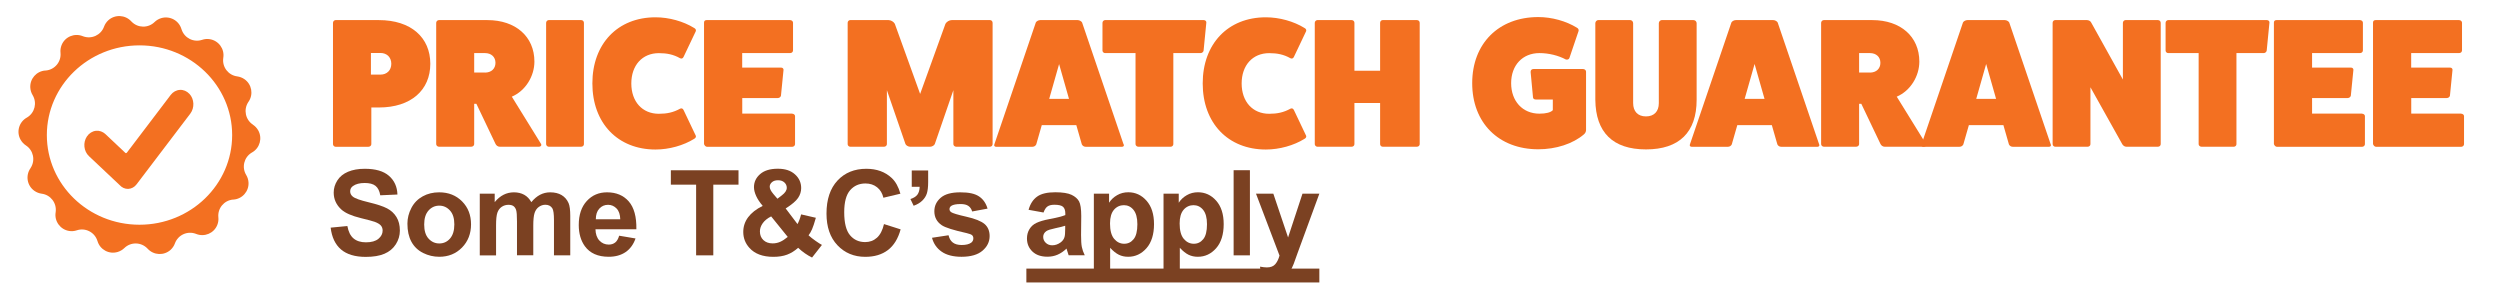 <?xml version="1.0" encoding="UTF-8"?>
<svg id="Layer_1" data-name="Layer 1" xmlns="http://www.w3.org/2000/svg" viewBox="0 0 420.51 50">
  <defs>
    <style>
      .cls-1 {
        fill: #f37021;
      }

      .cls-2 {
        fill: #7b4122;
      }
    </style>
  </defs>
  <g>
    <path class="cls-1" d="M42.55,20.97h0c-1.26-.82-1.62-2.51-.8-3.78.02-.02.03-.05.05-.07h0c.86-1.24.56-2.94-.68-3.8-.36-.25-.78-.41-1.21-.47h0c-1.5-.19-2.55-1.56-2.36-3.05,0-.03,0-.06.01-.08h0c.24-1.49-.78-2.89-2.27-3.13-.43-.07-.88-.03-1.29.11h0c-1.43.48-2.98-.3-3.45-1.73,0-.03-.02-.05-.03-.08h0c-.43-1.45-1.95-2.27-3.4-1.84-.42.13-.81.35-1.12.66h0c-1.08,1.05-2.81,1.02-3.86-.06-.02-.02-.04-.04-.06-.06h0c-1.02-1.11-2.74-1.19-3.86-.18-.32.3-.57.66-.72,1.08h0c-.52,1.42-2.09,2.14-3.51,1.62-.03,0-.05-.02-.08-.03h0c-1.4-.56-2.99.11-3.55,1.51-.16.41-.23.85-.18,1.29h0c.15,1.5-.95,2.83-2.45,2.98-.03,0-.06,0-.09,0h0c-1.5.1-2.64,1.4-2.54,2.9.03.44.16.86.39,1.24h0c.78,1.29.37,2.97-.92,3.75-.02.01-.05.03-.07.04h0c-1.31.74-1.78,2.41-1.03,3.72.22.38.52.71.89.95h0c1.26.82,1.62,2.51.8,3.78-.01.02-.03.04-.04.07h0c-.86,1.24-.56,2.94.68,3.8.36.25.77.41,1.21.47h0c1.5.19,2.55,1.56,2.36,3.06,0,.03,0,.06-.01.08h0c-.24,1.49.78,2.89,2.27,3.13.43.07.88.03,1.29-.11h0c1.43-.48,2.98.3,3.45,1.73,0,.03.02.05.03.08h0c.43,1.45,1.95,2.27,3.4,1.83.42-.13.8-.35,1.12-.66h0c1.08-1.05,2.81-1.02,3.86.06.02.02.04.04.06.06h0c1.02,1.11,2.74,1.19,3.86.18.32-.3.57-.66.72-1.08h0c.52-1.42,2.09-2.14,3.5-1.62.03,0,.05.02.08.03h0c1.4.56,2.99-.11,3.55-1.51.16-.41.23-.85.18-1.29h0c-.15-1.5.95-2.84,2.45-2.98.03,0,.06,0,.08,0h0c1.5-.1,2.64-1.4,2.54-2.9-.03-.44-.16-.86-.39-1.24h0c-.78-1.29-.37-2.97.92-3.75.02-.01.05-.03.07-.04h0c1.31-.74,1.77-2.41,1.03-3.72-.22-.38-.52-.7-.88-.94ZM23.46,37.8c-8.61,0-15.59-6.76-15.58-15.09s6.98-15.08,15.59-15.08c8.61,0,15.58,6.76,15.58,15.09,0,8.33-6.98,15.08-15.59,15.08h0Z"/>
    <path class="cls-1" d="M31.85,15.78c-.42-.45-1-.7-1.59-.66-.6.03-1.16.34-1.55.85l-7.35,9.68c-.05.06-.1.1-.16.11-.05,0-.09-.02-.13-.06l-3.33-3.14c-.45-.42-1.02-.62-1.61-.56-.6.07-1.15.41-1.51.95-.69,1.03-.54,2.48.34,3.31l5.22,4.92c.35.38.83.59,1.32.59.03,0,.06,0,.09,0,.53-.03,1.03-.3,1.37-.75l9.05-11.91c.74-.98.68-2.44-.15-3.33Z"/>
  </g>
  <g>
    <path class="cls-1" d="M63.73,3.38c5.4,0,8.65,2.93,8.65,7.35s-3.24,7.35-8.65,7.35h-1.27v6.18c0,.22-.22.43-.49.43h-5.53c-.22,0-.43-.22-.43-.43V3.84c0-.25.22-.46.43-.46h7.29ZM64,12.55c1.08,0,1.82-.74,1.82-1.82s-.74-1.82-1.82-1.82h-1.61v3.64h1.61Z"/>
    <path class="cls-1" d="M91,24.19c.15.28-.06.49-.34.49h-6.61c-.31,0-.59-.22-.71-.49l-3.21-6.73h-.37v6.79c0,.22-.22.43-.49.43h-5.44c-.25,0-.46-.22-.46-.43V3.84c0-.25.22-.46.46-.46h8.15c4.76,0,7.91,2.78,7.91,6.98,0,2.44-1.48,4.91-3.8,5.9l4.91,7.94ZM81.58,12.21c1.05,0,1.76-.65,1.76-1.64s-.71-1.64-1.76-1.64h-1.82v3.27h1.82Z"/>
    <path class="cls-1" d="M97.76,3.38c.28,0,.46.22.46.46v20.41c0,.22-.19.43-.46.43h-5.47c-.22,0-.43-.22-.43-.43V3.84c0-.25.22-.46.43-.46h5.47Z"/>
    <path class="cls-1" d="M117.03,22.8c.09.22-.03.43-.28.56-1.79,1.11-4.2,1.79-6.49,1.79-6.36,0-10.62-4.45-10.62-11.12s4.26-11.12,10.62-11.12c2.29,0,4.69.68,6.49,1.79.25.12.37.34.28.56l-2.04,4.29c-.12.28-.34.37-.59.25-1.14-.65-2.25-.86-3.58-.86-2.78,0-4.63,2.04-4.63,5.1s1.85,5.1,4.63,5.1c1.33,0,2.44-.22,3.58-.86.25-.12.46-.03.59.25l2.04,4.29Z"/>
    <path class="cls-1" d="M133.27,19.13c.25,0,.46.19.46.4v4.73c0,.22-.22.43-.46.43h-14.36c-.22,0-.43-.25-.49-.46V3.81c0-.28.15-.43.43-.43h14.05c.28,0,.49.22.49.43v4.66c0,.28-.22.46-.49.46h-8.06v2.44h6.55c.28,0,.43.22.4.4l-.43,4.32c-.03.19-.25.4-.52.4h-5.99v2.62h8.43Z"/>
    <path class="cls-1" d="M166.53,3.38c.25,0,.43.22.43.46v20.41c0,.22-.19.43-.43.43h-5.71c-.25,0-.46-.22-.46-.43v-9.08l-3.12,9.05c-.09.25-.49.46-.77.46h-3.4c-.28,0-.68-.22-.77-.46l-3.12-9.05v9.08c0,.22-.22.43-.46.43h-5.71c-.25,0-.43-.22-.43-.43V3.84c0-.25.19-.46.43-.46h6.45c.4,0,.86.28,1.05.62l4.26,11.8,4.26-11.8c.19-.34.65-.62,1.05-.62h6.45Z"/>
    <path class="cls-1" d="M189.02,24.29c.09.19-.03.4-.28.4h-6.12c-.28,0-.52-.15-.65-.4l-.93-3.24h-5.81l-.93,3.24c-.12.25-.37.4-.65.4h-6.12c-.25,0-.37-.22-.28-.4l6.98-20.51c.09-.19.43-.4.74-.4h6.3c.31,0,.65.22.74.4l6.98,20.51ZM178.15,10.76l-1.67,5.87h3.33l-1.67-5.87Z"/>
    <path class="cls-1" d="M202.48,3.38c.28,0,.46.22.43.43l-.46,4.69c-.03.25-.28.43-.49.43h-4.6v15.32c0,.22-.19.43-.43.43h-5.47c-.25,0-.46-.22-.46-.43v-15.32h-5.13c-.22,0-.43-.19-.43-.43V3.84c0-.25.22-.46.43-.46h16.62Z"/>
    <path class="cls-1" d="M219.69,22.8c.09.22-.03.43-.28.56-1.79,1.11-4.2,1.79-6.49,1.79-6.36,0-10.62-4.45-10.62-11.12s4.26-11.12,10.62-11.12c2.29,0,4.69.68,6.49,1.79.25.12.37.34.28.56l-2.04,4.29c-.12.28-.34.37-.59.25-1.14-.65-2.25-.86-3.58-.86-2.78,0-4.63,2.04-4.63,5.1s1.85,5.1,4.63,5.1c1.33,0,2.44-.22,3.58-.86.25-.12.46-.03.59.25l2.04,4.29Z"/>
    <path class="cls-1" d="M238.34,3.38c.28,0,.46.22.46.46v20.41c0,.22-.19.43-.46.43h-5.77c-.25,0-.43-.22-.43-.43v-6.92h-4.32v6.92c0,.22-.19.43-.46.43h-5.78c-.22,0-.43-.22-.43-.43V3.84c0-.25.22-.46.43-.46h5.78c.28,0,.46.22.46.46v8.06h4.32V3.84c0-.25.19-.46.43-.46h5.77Z"/>
    <path class="cls-1" d="M266.32,11.62c.25,0,.46.22.46.43v9.82c0,.28-.15.56-.37.74-1.85,1.58-4.69,2.5-7.66,2.5-6.67,0-11.12-4.45-11.12-11.12s4.45-11.12,11.12-11.12c2.29,0,4.69.68,6.49,1.79.25.12.34.37.28.56l-1.54,4.54c-.09.22-.31.31-.59.25-1.27-.68-2.9-1.08-4.45-1.08-2.84,0-4.76,2.04-4.76,5.06s1.92,5.13,4.76,5.13c1.14,0,1.92-.22,2.25-.59v-1.79h-2.84c-.28,0-.46-.12-.49-.34l-.4-4.26c-.03-.31.15-.53.49-.53h8.37ZM261.38,18.08v.12-.12Z"/>
    <path class="cls-1" d="M284.85,3.38c.31,0,.53.25.53.53v12.88c0,5.47-2.93,8.34-8.52,8.34s-8.46-2.87-8.52-8.34V3.9c0-.28.25-.53.52-.53h5.31c.31,0,.53.25.53.53v13.43c0,1.42.8,2.25,2.16,2.25s2.16-.83,2.16-2.22V3.9c0-.28.25-.53.53-.53h5.31Z"/>
    <path class="cls-1" d="M306,24.29c.09.19-.03.4-.28.4h-6.11c-.28,0-.53-.15-.65-.4l-.93-3.24h-5.81l-.93,3.24c-.12.25-.37.4-.65.4h-6.11c-.25,0-.37-.22-.28-.4l6.98-20.51c.09-.19.43-.4.74-.4h6.3c.31,0,.65.22.74.4l6.98,20.51ZM295.13,10.76l-1.67,5.87h3.34l-1.67-5.87Z"/>
    <path class="cls-1" d="M323.95,24.19c.16.28-.06.49-.34.49h-6.61c-.31,0-.59-.22-.71-.49l-3.21-6.73h-.37v6.79c0,.22-.22.43-.49.43h-5.44c-.25,0-.46-.22-.46-.43V3.84c0-.25.22-.46.46-.46h8.15c4.76,0,7.91,2.78,7.91,6.98,0,2.44-1.48,4.91-3.8,5.9l4.91,7.94ZM314.53,12.21c1.05,0,1.76-.65,1.76-1.64s-.71-1.64-1.76-1.64h-1.82v3.27h1.82Z"/>
    <path class="cls-1" d="M344.95,24.29c.09.19-.03.4-.28.4h-6.11c-.28,0-.53-.15-.65-.4l-.93-3.24h-5.81l-.93,3.24c-.12.25-.37.4-.65.4h-6.11c-.25,0-.37-.22-.28-.4l6.98-20.51c.09-.19.43-.4.74-.4h6.3c.31,0,.65.22.74.4l6.98,20.51ZM334.08,10.76l-1.67,5.87h3.34l-1.67-5.87Z"/>
    <path class="cls-1" d="M362.98,3.38c.28,0,.46.22.46.46v20.41c0,.22-.19.43-.46.43h-5.34c-.22,0-.49-.15-.65-.4l-5.37-9.6v9.57c0,.22-.19.43-.46.43h-5.47c-.25,0-.43-.22-.43-.43V3.84c0-.25.18-.46.43-.46h5.34c.28,0,.59.15.71.4l5.34,9.6V3.84c0-.25.22-.46.43-.46h5.47Z"/>
    <path class="cls-1" d="M381.3,3.38c.28,0,.46.22.43.43l-.46,4.69c-.03.25-.28.43-.49.43h-4.6v15.32c0,.22-.19.43-.43.43h-5.47c-.25,0-.46-.22-.46-.43v-15.32h-5.13c-.22,0-.43-.19-.43-.43V3.84c0-.25.22-.46.43-.46h16.62Z"/>
    <path class="cls-1" d="M397.33,19.13c.25,0,.46.19.46.4v4.73c0,.22-.22.43-.46.43h-14.36c-.22,0-.43-.25-.49-.46V3.81c0-.28.15-.43.43-.43h14.05c.28,0,.49.22.49.43v4.66c0,.28-.22.46-.49.46h-8.06v2.44h6.55c.28,0,.43.22.4.4l-.43,4.32c-.03.19-.25.4-.53.4h-5.99v2.62h8.43Z"/>
    <path class="cls-1" d="M414,19.13c.25,0,.46.19.46.4v4.73c0,.22-.22.43-.46.43h-14.36c-.22,0-.43-.25-.49-.46V3.81c0-.28.15-.43.43-.43h14.05c.28,0,.49.22.49.43v4.66c0,.28-.22.46-.49.46h-8.06v2.44h6.55c.28,0,.43.22.4.4l-.43,4.32c-.03.19-.25.4-.52.4h-5.99v2.62h8.43Z"/>
  </g>
  <g>
    <path class="cls-2" d="M55.62,38.29l2.81-.27c.17.94.51,1.64,1.03,2.08s1.22.66,2.09.66c.93,0,1.63-.2,2.1-.59s.71-.85.71-1.38c0-.34-.1-.63-.3-.86s-.55-.44-1.04-.62c-.34-.12-1.11-.33-2.31-.62-1.55-.38-2.64-.86-3.26-1.42-.88-.79-1.32-1.75-1.32-2.88,0-.73.21-1.41.62-2.05s1.01-1.12,1.79-1.45,1.72-.5,2.82-.5c1.8,0,3.15.39,4.06,1.18s1.39,1.84,1.43,3.15l-2.89.13c-.12-.74-.39-1.26-.8-1.59s-1.02-.48-1.83-.48-1.5.17-1.97.52c-.31.22-.46.52-.46.89,0,.34.14.63.43.87.36.31,1.25.62,2.66.96s2.45.68,3.12,1.03,1.2.84,1.58,1.46.57,1.38.57,2.28c0,.82-.23,1.59-.68,2.3s-1.1,1.25-1.93,1.6-1.87.52-3.12.52c-1.81,0-3.2-.42-4.17-1.25s-1.55-2.06-1.74-3.66Z"/>
    <path class="cls-2" d="M68.53,37.62c0-.91.22-1.79.67-2.65s1.09-1.5,1.91-1.95,1.74-.67,2.76-.67c1.57,0,2.85.51,3.86,1.53s1.5,2.31,1.5,3.86-.51,2.87-1.52,3.9-2.29,1.55-3.82,1.55c-.95,0-1.86-.21-2.72-.64s-1.52-1.06-1.97-1.89-.67-1.84-.67-3.03ZM71.35,37.77c0,1.03.24,1.82.73,2.36s1.09.82,1.81.82,1.32-.27,1.8-.82.73-1.34.73-2.38-.24-1.8-.73-2.34-1.09-.82-1.8-.82-1.32.27-1.81.82-.73,1.33-.73,2.36Z"/>
    <path class="cls-2" d="M80.68,32.58h2.53v1.42c.9-1.1,1.98-1.65,3.23-1.65.66,0,1.24.14,1.73.41s.89.69,1.2,1.24c.46-.55.95-.97,1.47-1.24s1.09-.41,1.69-.41c.76,0,1.41.15,1.93.46s.92.76,1.18,1.36c.19.44.28,1.16.28,2.15v6.63h-2.74v-5.93c0-1.03-.09-1.69-.28-1.99-.25-.39-.64-.59-1.17-.59-.38,0-.75.12-1.08.35s-.58.58-.73,1.03-.22,1.17-.22,2.14v4.98h-2.74v-5.68c0-1.01-.05-1.66-.15-1.95s-.25-.51-.45-.65-.48-.21-.83-.21c-.42,0-.8.11-1.14.34s-.58.56-.73.99-.22,1.14-.22,2.14v5.04h-2.74v-10.37Z"/>
    <path class="cls-2" d="M104.17,39.65l2.73.46c-.35,1-.91,1.77-1.67,2.29s-1.71.79-2.85.79c-1.8,0-3.14-.59-4-1.77-.68-.94-1.03-2.14-1.03-3.57,0-1.72.45-3.06,1.35-4.04s2.03-1.46,3.41-1.46c1.54,0,2.76.51,3.65,1.53s1.32,2.58,1.28,4.68h-6.88c.02.81.24,1.45.66,1.9s.95.68,1.58.68c.43,0,.79-.12,1.08-.35s.51-.61.66-1.13ZM104.33,36.88c-.02-.79-.22-1.4-.62-1.81s-.87-.62-1.43-.62c-.6,0-1.09.22-1.48.65s-.58,1.03-.58,1.78h4.1Z"/>
    <path class="cls-2" d="M117.09,42.95v-11.89h-4.25v-2.42h11.38v2.42h-4.24v11.89h-2.89Z"/>
    <path class="cls-2" d="M138.25,41.2l-1.66,2.12c-.81-.4-1.6-.94-2.34-1.64-.58.52-1.19.9-1.85,1.15s-1.43.37-2.32.37c-1.78,0-3.12-.5-4.02-1.5-.7-.77-1.04-1.67-1.04-2.68,0-.92.27-1.74.82-2.48s1.36-1.37,2.45-1.91c-.49-.58-.86-1.13-1.1-1.66s-.37-1.02-.37-1.49c0-.87.35-1.6,1.04-2.2s1.68-.9,2.96-.9,2.2.32,2.9.95,1.04,1.4,1.04,2.31c0,.58-.17,1.13-.52,1.65s-1.04,1.11-2.09,1.77l1.99,2.63c.23-.42.44-.96.61-1.63l2.48.57c-.25.88-.46,1.52-.64,1.93s-.38.75-.59,1.02c.31.29.7.6,1.19.94s.84.57,1.07.68ZM129.71,36.4c-.63.32-1.1.7-1.42,1.15s-.47.91-.47,1.38c0,.59.19,1.08.58,1.45s.91.56,1.56.56c.43,0,.84-.08,1.24-.25s.83-.45,1.3-.84l-2.79-3.45ZM130.78,33.42l.74-.57c.55-.42.82-.84.82-1.26,0-.35-.13-.65-.4-.9s-.62-.37-1.07-.37-.78.11-1.03.33-.37.47-.37.76c0,.34.21.75.62,1.23l.67.78Z"/>
    <path class="cls-2" d="M148.69,37.69l2.8.89c-.43,1.56-1.14,2.72-2.14,3.48s-2.27,1.14-3.8,1.14c-1.9,0-3.46-.65-4.69-1.95s-1.84-3.07-1.84-5.33c0-2.38.62-4.23,1.85-5.55s2.85-1.98,4.85-1.98c1.75,0,3.17.52,4.27,1.55.65.61,1.14,1.49,1.46,2.64l-2.86.68c-.17-.74-.52-1.33-1.06-1.76s-1.19-.64-1.96-.64c-1.06,0-1.92.38-2.58,1.14s-.99,2-.99,3.7c0,1.81.33,3.1.98,3.87s1.5,1.15,2.54,1.15c.77,0,1.43-.24,1.98-.73s.95-1.26,1.19-2.3Z"/>
    <path class="cls-2" d="M153.38,28.67h2.74v1.96c0,.79-.07,1.42-.21,1.88s-.4.87-.78,1.24-.86.65-1.45.86l-.54-1.13c.55-.18.95-.43,1.18-.75s.36-.76.37-1.31h-1.33v-2.74Z"/>
    <path class="cls-2" d="M156.8,39.99l2.75-.42c.12.53.35.94.71,1.22s.86.42,1.5.42c.71,0,1.24-.13,1.6-.39.24-.18.36-.43.36-.73,0-.21-.06-.38-.2-.52-.14-.13-.44-.25-.92-.36-2.21-.49-3.62-.93-4.21-1.34-.82-.56-1.23-1.34-1.23-2.33,0-.9.35-1.65,1.06-2.27s1.81-.92,3.3-.92,2.47.23,3.16.69,1.17,1.15,1.43,2.05l-2.59.48c-.11-.4-.32-.71-.63-.93s-.75-.32-1.32-.32c-.72,0-1.24.1-1.55.3-.21.14-.31.33-.31.56,0,.2.09.36.27.5.25.18,1.1.44,2.56.77s2.48.74,3.06,1.22c.57.49.86,1.17.86,2.04,0,.95-.4,1.77-1.19,2.45s-1.97,1.03-3.53,1.03c-1.41,0-2.53-.29-3.35-.86s-1.36-1.35-1.62-2.33Z"/>
    <path class="cls-2" d="M175.5,35.74l-2.49-.45c.28-1,.76-1.74,1.45-2.23s1.7-.72,3.05-.72c1.22,0,2.14.15,2.73.43s1.02.66,1.26,1.1.37,1.26.37,2.46l-.03,3.2c0,.91.04,1.58.13,2.02s.25.9.49,1.39h-2.71c-.07-.18-.16-.45-.26-.81-.05-.16-.08-.27-.1-.32-.47.46-.97.8-1.5,1.03s-1.1.34-1.71.34c-1.07,0-1.91-.29-2.52-.87s-.92-1.31-.92-2.2c0-.59.14-1.11.42-1.57s.67-.81,1.18-1.05,1.23-.46,2.18-.64c1.28-.24,2.17-.47,2.67-.67v-.27c0-.53-.13-.9-.39-1.13s-.75-.34-1.47-.34c-.49,0-.87.1-1.14.29s-.49.53-.66,1.01ZM179.17,37.97c-.35.12-.91.26-1.67.42s-1.26.32-1.49.48c-.36.25-.54.58-.54.97s.14.72.43,1,.65.42,1.09.42c.49,0,.97-.16,1.42-.49.33-.25.55-.55.65-.91.07-.23.11-.68.11-1.34v-.55Z"/>
    <path class="cls-2" d="M183.99,32.58h2.56v1.52c.33-.52.78-.94,1.35-1.27s1.19-.49,1.88-.49c1.2,0,2.23.47,3.07,1.42s1.26,2.26,1.26,3.95-.42,3.08-1.27,4.04-1.87,1.44-3.08,1.44c-.57,0-1.09-.11-1.56-.34s-.96-.62-1.47-1.17v5.22h-2.74v-14.32ZM186.71,37.59c0,1.17.23,2.03.69,2.58s1.03.83,1.69.83,1.17-.26,1.59-.77.63-1.35.63-2.51c0-1.09-.22-1.89-.65-2.42s-.98-.79-1.62-.79-1.23.26-1.67.78-.66,1.28-.66,2.3Z"/>
    <path class="cls-2" d="M195.71,32.58h2.56v1.52c.33-.52.78-.94,1.35-1.27s1.19-.49,1.88-.49c1.2,0,2.23.47,3.07,1.42s1.26,2.26,1.26,3.95-.42,3.08-1.27,4.04-1.87,1.44-3.08,1.44c-.57,0-1.09-.11-1.56-.34s-.96-.62-1.47-1.17v5.22h-2.74v-14.32ZM198.42,37.59c0,1.17.23,2.03.69,2.58s1.03.83,1.69.83,1.17-.26,1.59-.77.63-1.35.63-2.51c0-1.09-.22-1.89-.65-2.42s-.98-.79-1.62-.79-1.23.26-1.67.78-.66,1.28-.66,2.3Z"/>
    <path class="cls-2" d="M207.5,42.95v-14.32h2.74v14.32h-2.74Z"/>
    <path class="cls-2" d="M211.26,32.58h2.92l2.48,7.36,2.42-7.36h2.84l-3.66,9.98-.65,1.81c-.24.61-.47,1.07-.69,1.39s-.47.58-.75.78-.63.35-1.04.46-.88.17-1.4.17-1.04-.06-1.55-.17l-.24-2.15c.43.08.82.13,1.16.13.64,0,1.11-.19,1.42-.56s.54-.85.7-1.43l-3.95-10.4Z"/>
  </g>
  <rect class="cls-2" x="172.64" y="45.18" width="49.28" height="2.33"/>
</svg>